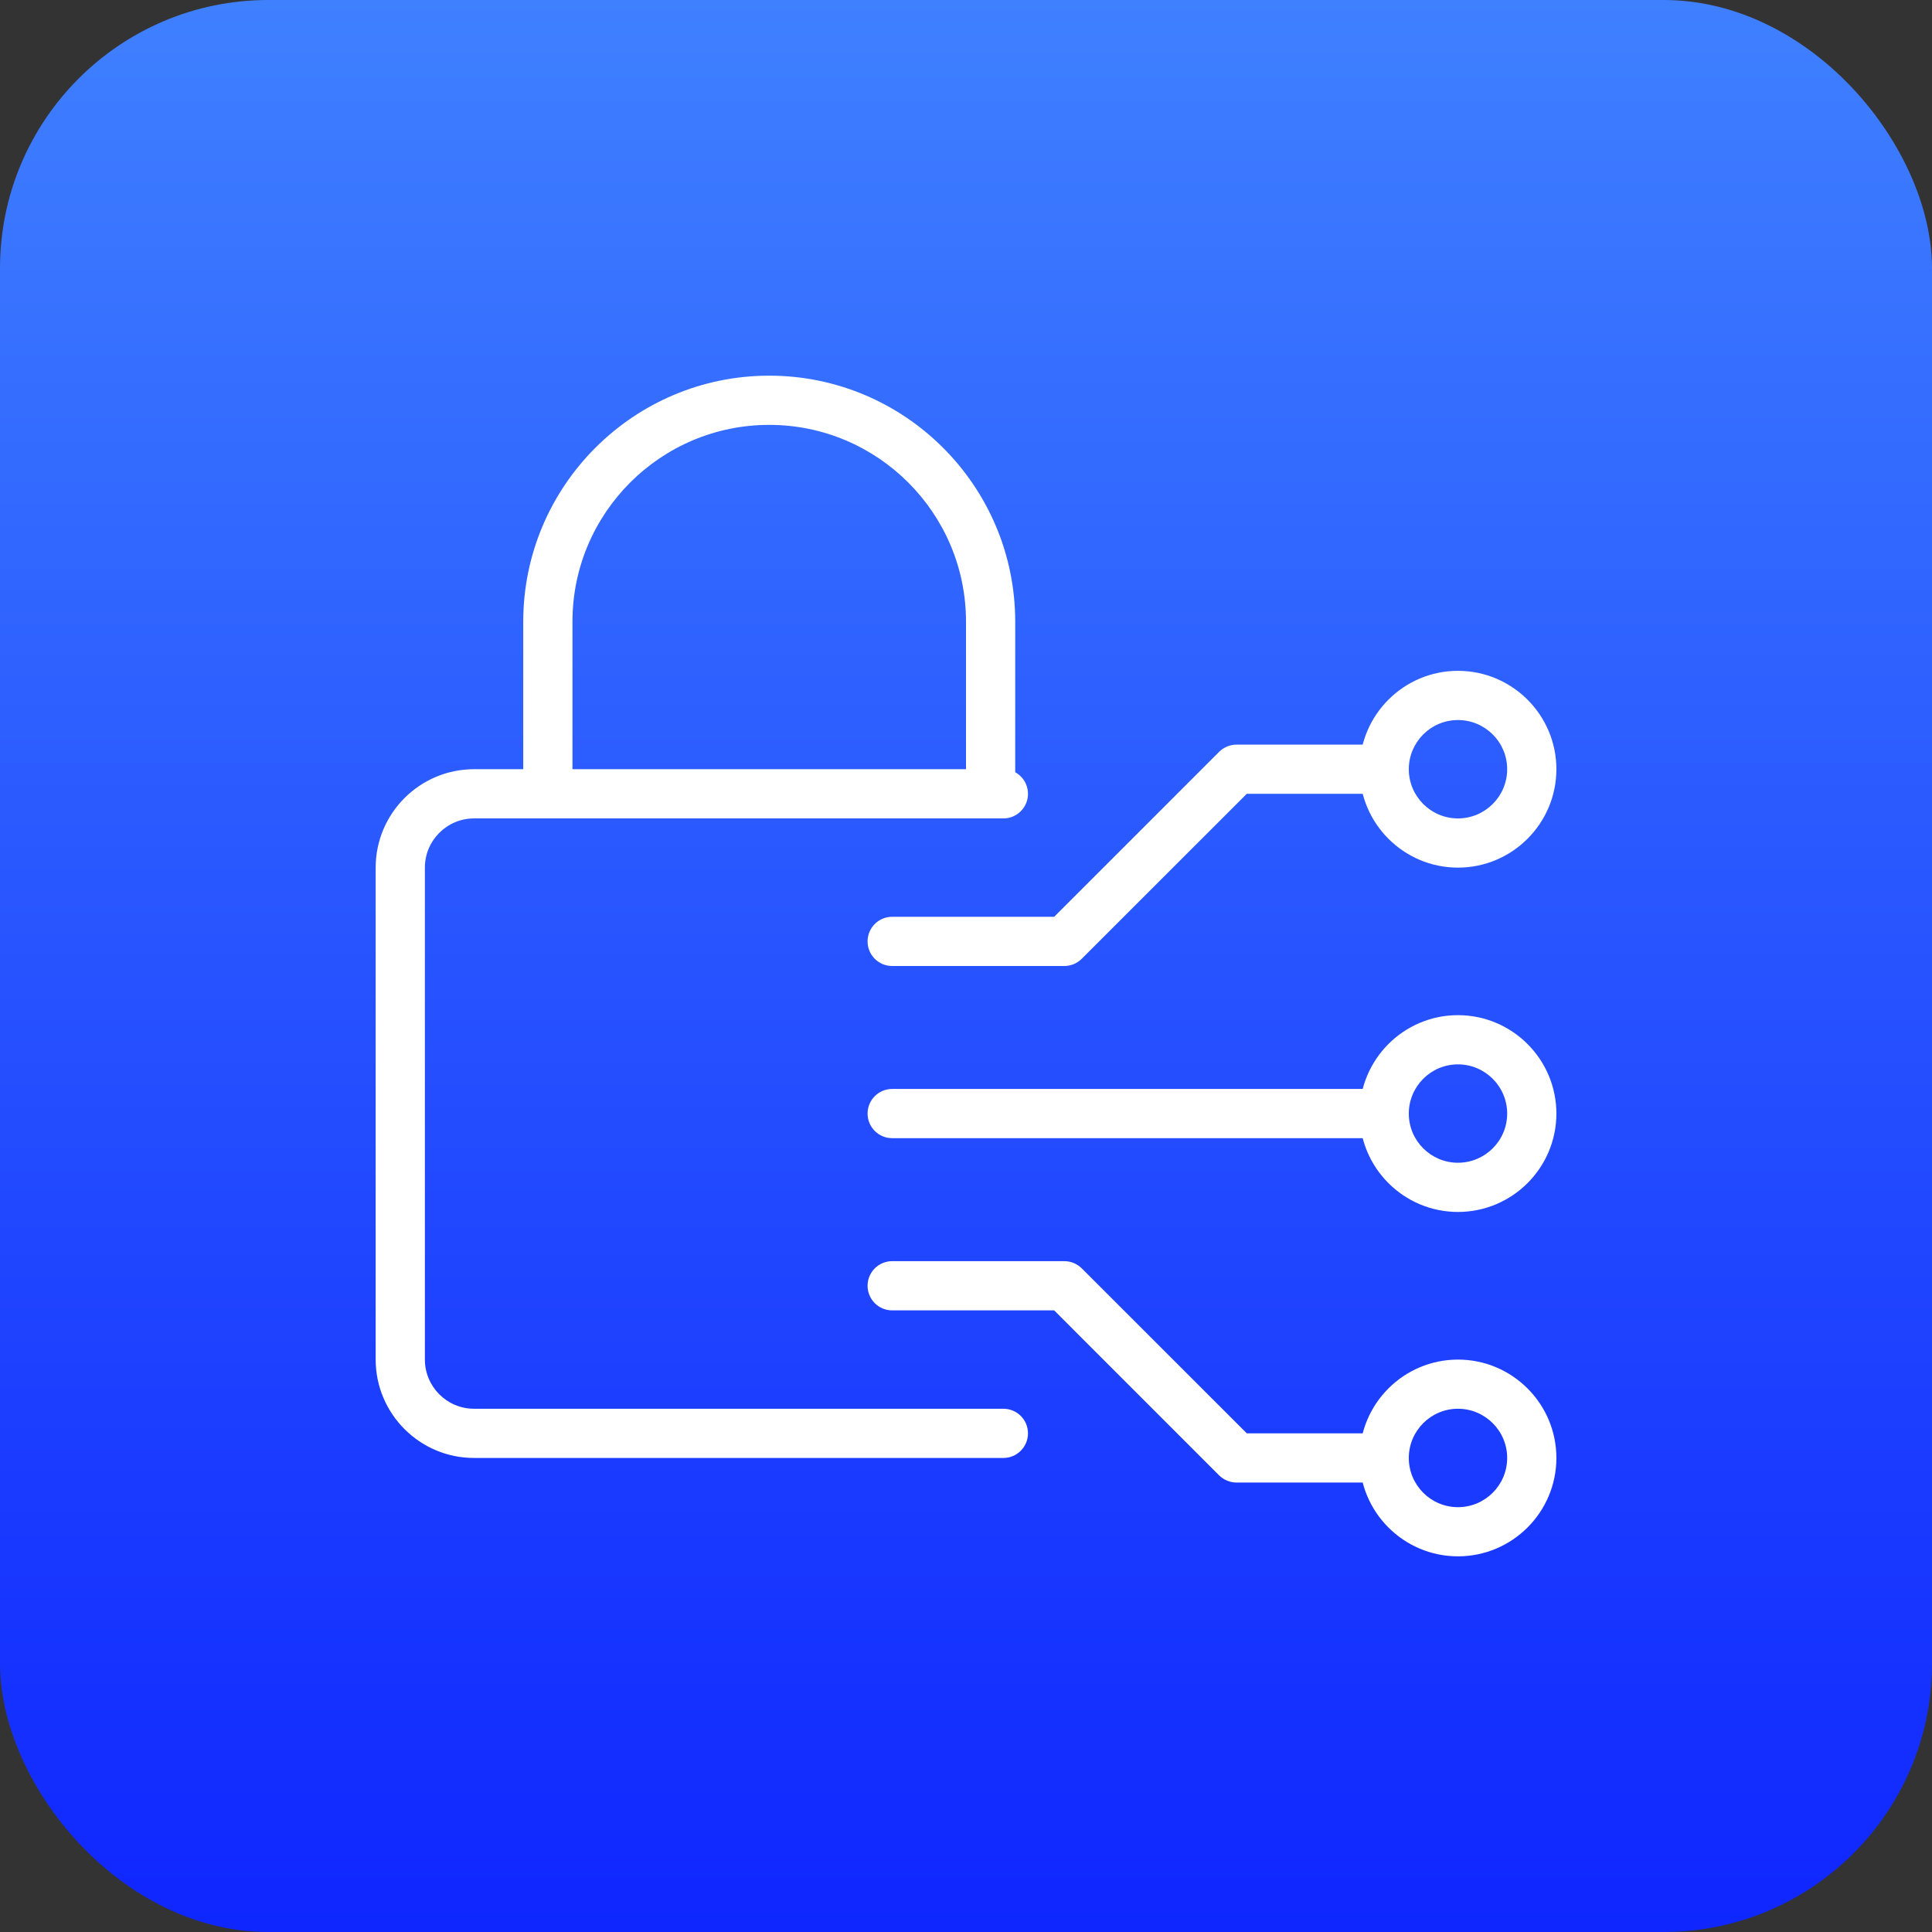 <svg width="36" height="36" viewBox="0 0 36 36" fill="none" xmlns="http://www.w3.org/2000/svg">
<rect x="0" y="0" width="36" height="36" fill="#333333" stroke="none"/>
<rect width="36" height="36" rx="5" fill="url(#paint0_linear_4168_1365)"/>
<g clip-path="url(#clip0_4168_1365)">
<path d="M18.697 27.167H8.833C7.822 27.167 7 26.344 7 25.333V16.167C7 15.155 7.822 14.333 8.833 14.333H18.697C18.95 14.333 19.155 14.539 19.155 14.792C19.155 15.045 18.95 15.25 18.697 15.25H8.833C8.327 15.25 7.917 15.662 7.917 16.167V25.333C7.917 25.838 8.327 26.25 8.833 26.25H18.697C18.95 26.25 19.155 26.455 19.155 26.708C19.155 26.961 18.95 27.167 18.697 27.167Z" fill="white"/>
<path d="M18.458 15.25C18.205 15.25 18 15.045 18 14.792V11.583C18 9.561 16.355 7.917 14.333 7.917C12.311 7.917 10.667 9.561 10.667 11.583V14.792C10.667 15.045 10.461 15.25 10.208 15.25C9.955 15.25 9.75 15.045 9.75 14.792V11.583C9.75 9.056 11.806 7 14.333 7C16.861 7 18.917 9.056 18.917 11.583V14.792C18.917 15.045 18.711 15.25 18.458 15.25Z" fill="white"/>
<path d="M27.167 22.583C26.156 22.583 25.334 21.761 25.334 20.75C25.334 19.739 26.156 18.916 27.167 18.916C28.178 18.916 29.001 19.739 29.001 20.75C29.001 21.761 28.178 22.583 27.167 22.583ZM27.167 19.833C26.661 19.833 26.251 20.245 26.251 20.75C26.251 21.255 26.661 21.666 27.167 21.666C27.673 21.666 28.084 21.255 28.084 20.75C28.084 20.245 27.673 19.833 27.167 19.833Z" fill="white"/>
<path d="M25.791 21.208H16.624C16.371 21.208 16.166 21.003 16.166 20.75C16.166 20.497 16.371 20.291 16.624 20.291H25.791C26.044 20.291 26.249 20.497 26.249 20.75C26.249 21.003 26.044 21.208 25.791 21.208Z" fill="white"/>
<path d="M19.833 18H16.624C16.371 18 16.166 17.795 16.166 17.542C16.166 17.289 16.371 17.083 16.624 17.083H19.643L22.717 14.009C22.803 13.924 22.919 13.875 23.041 13.875H25.791C26.044 13.875 26.249 14.08 26.249 14.333C26.249 14.586 26.044 14.792 25.791 14.792H23.231L20.156 17.866C20.071 17.951 19.955 18 19.833 18Z" fill="white"/>
<path d="M27.167 16.167C26.156 16.167 25.334 15.344 25.334 14.333C25.334 13.322 26.156 12.5 27.167 12.5C28.178 12.5 29.001 13.322 29.001 14.333C29.001 15.344 28.178 16.167 27.167 16.167ZM27.167 13.417C26.661 13.417 26.251 13.828 26.251 14.333C26.251 14.838 26.661 15.25 27.167 15.25C27.673 15.25 28.084 14.838 28.084 14.333C28.084 13.828 27.673 13.417 27.167 13.417Z" fill="white"/>
<path d="M25.791 27.625H23.041C22.919 27.625 22.803 27.576 22.716 27.491L19.643 24.417H16.624C16.371 24.417 16.166 24.211 16.166 23.958C16.166 23.705 16.371 23.5 16.624 23.5H19.833C19.955 23.5 20.071 23.549 20.157 23.634L23.232 26.708H25.791C26.044 26.708 26.249 26.914 26.249 27.167C26.249 27.42 26.044 27.625 25.791 27.625Z" fill="white"/>
<path d="M27.167 29C26.156 29 25.334 28.178 25.334 27.167C25.334 26.156 26.156 25.334 27.167 25.334C28.178 25.334 29.001 26.156 29.001 27.167C29.001 28.178 28.178 29 27.167 29ZM27.167 26.25C26.661 26.25 26.251 26.662 26.251 27.167C26.251 27.672 26.661 28.084 27.167 28.084C27.673 28.084 28.084 27.672 28.084 27.167C28.084 26.662 27.673 26.25 27.167 26.25Z" fill="white"/>
</g>
<defs>
<linearGradient id="paint0_linear_4168_1365" x1="18" y1="0" x2="18" y2="36" gradientUnits="userSpaceOnUse">
<stop stop-color="#3F80FF"/>
<stop offset="1" stop-color="#0F26FF"/>
</linearGradient>
<clipPath id="clip0_4168_1365">
<rect width="22" height="22" fill="white" transform="translate(7 7)"/>
</clipPath>
</defs>
</svg>
